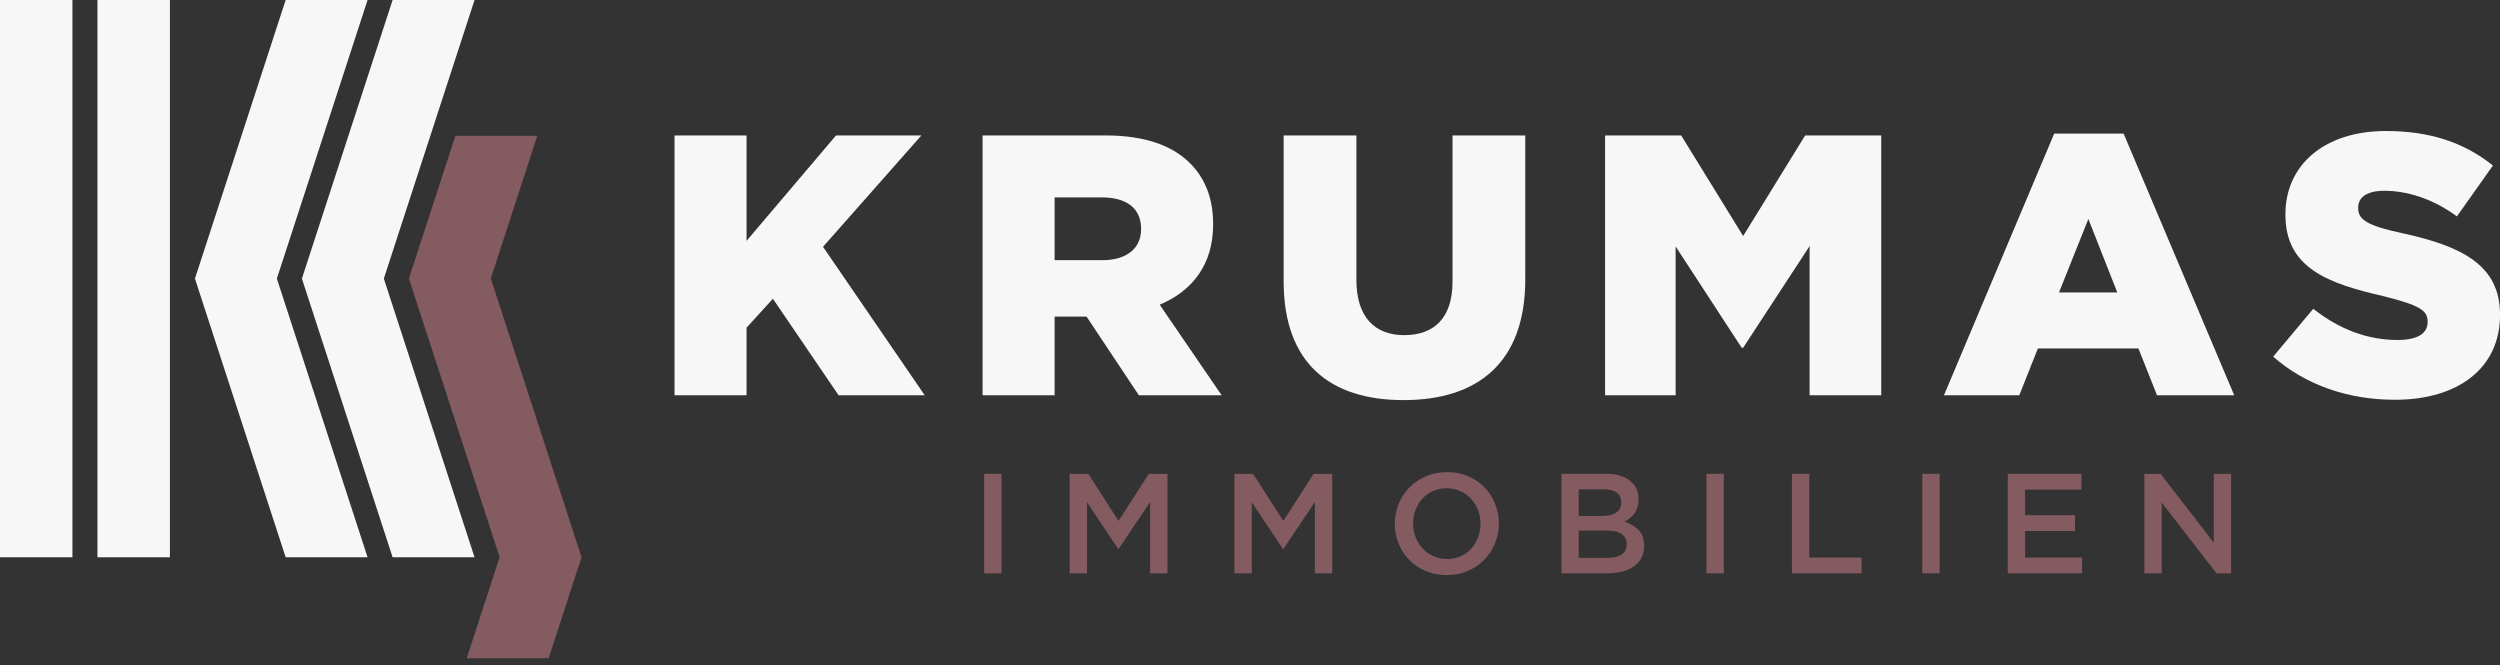<?xml version="1.0" encoding="UTF-8"?><svg xmlns="http://www.w3.org/2000/svg" width="233" height="62" viewBox="0 0 233 62" fill="none"><rect x="0" y="0" width="233" height="62" fill="#333333" stroke="none"/><path d="M15.834 0H9.083V51.937H15.834V0Z" fill="#F7F7F7"/><path d="M36.592 0H44.228L35.773 25.967L44.228 51.937H36.592L28.137 25.967L36.592 0Z" fill="#F7F7F7"/><path d="M6.751 0H0V51.937H6.751V0Z" fill="#F7F7F7"/><path d="M26.624 0H34.258L25.803 25.967L34.258 51.937H26.624L18.169 25.967L26.624 0Z" fill="#F7F7F7"/><path d="M45.744 25.96L50.076 12.656H42.443L38.11 25.96V25.966L46.566 51.927L46.563 51.933L43.497 61.35H51.134L51.809 59.275L53.6 53.766L54.199 51.933V51.927L45.744 25.96Z" fill="#845B60"/><path d="M62.866 12.623H69.578V22.449L77.916 12.623H85.873L76.706 23.002L86.183 36.839H78.157L72.034 27.843L69.578 30.541V36.836H62.866V12.623Z" fill="#F7F7F7"/><path d="M91.578 12.623H103.03C106.766 12.623 109.291 13.591 110.918 15.218C112.336 16.635 113.064 18.538 113.064 20.856V20.925C113.064 24.661 111.128 27.117 108.083 28.397L113.859 36.839H106.143L101.265 29.505H98.29V36.839H91.578V12.623ZM102.752 24.248C105.001 24.248 106.35 23.14 106.35 21.375V21.307C106.35 19.37 104.933 18.4 102.717 18.4H98.29V24.245H102.752V24.248Z" fill="#F7F7F7"/><path d="M119.636 26.219V12.623H126.416V26.081C126.416 29.576 128.147 31.235 130.878 31.235C133.61 31.235 135.375 29.68 135.375 26.253V12.623H142.155V26.047C142.155 33.832 137.693 37.289 130.809 37.289C123.926 37.289 119.636 33.829 119.636 26.219Z" fill="#F7F7F7"/><path d="M149.593 12.623H156.686L162.462 21.998L168.239 12.623H175.332V36.839H168.655V22.933L162.462 32.411H162.325L156.167 22.968V36.839H149.593V12.623Z" fill="#F7F7F7"/><path d="M191.45 12.451H197.92L208.23 36.839H201.033L199.303 32.48H189.929L188.198 36.839H181.177L191.452 12.451H191.45ZM197.332 27.258L194.635 20.408L191.9 27.258H197.332Z" fill="#F7F7F7"/><path d="M211.86 33.241L215.596 28.779C218.053 30.716 220.681 31.686 223.45 31.686C225.284 31.686 226.253 31.097 226.253 30.024V29.955C226.253 28.917 225.459 28.434 222.136 27.602C217.017 26.426 213.002 25.008 213.002 20.027V19.958C213.002 15.427 216.566 12.21 222.377 12.21C226.529 12.21 229.711 13.318 232.34 15.427L228.985 20.168C226.77 18.541 224.383 17.78 222.205 17.78C220.578 17.78 219.783 18.403 219.783 19.338V19.407C219.783 20.48 220.612 21.034 224.004 21.76C229.539 22.971 233 24.77 233 29.301V29.37C233 34.317 229.091 37.258 223.209 37.258C218.885 37.258 214.907 35.909 211.863 33.244L211.86 33.241Z" fill="#F7F7F7"/><path d="M93.343 44.162V53.436H91.727V44.162H93.343Z" fill="#845B60"/><path d="M104.263 51.157H104.21L101.309 46.811V53.435H99.692V44.162H101.428L104.25 48.547L107.072 44.162H108.807V53.435H107.191V46.785L104.263 51.157Z" fill="#845B60"/><path d="M119.621 51.157H119.568L116.666 46.811V53.436H115.05V44.162H116.785L119.607 48.547L122.429 44.162H124.165V53.436H122.548V46.785L119.621 51.157Z" fill="#845B60"/><path d="M139.336 50.64C139.098 51.223 138.761 51.732 138.329 52.172C137.897 52.609 137.383 52.956 136.793 53.213C136.202 53.467 135.547 53.597 134.832 53.597C134.116 53.597 133.462 53.472 132.871 53.218C132.28 52.966 131.771 52.625 131.347 52.19C130.923 51.758 130.592 51.249 130.354 50.666C130.115 50.084 129.996 49.466 129.996 48.812C129.996 48.157 130.115 47.54 130.354 46.957C130.592 46.374 130.929 45.865 131.361 45.428C131.793 44.991 132.307 44.644 132.898 44.387C133.488 44.13 134.143 44.003 134.858 44.003C135.574 44.003 136.228 44.127 136.819 44.379C137.41 44.63 137.919 44.972 138.343 45.407C138.767 45.839 139.098 46.347 139.336 46.931C139.575 47.513 139.694 48.131 139.694 48.785C139.694 49.44 139.575 50.057 139.336 50.64ZM137.752 47.535C137.598 47.132 137.381 46.782 137.103 46.483C136.824 46.183 136.49 45.945 136.101 45.767C135.711 45.59 135.288 45.502 134.829 45.502C134.371 45.502 133.947 45.59 133.563 45.762C133.178 45.934 132.85 46.167 132.577 46.464C132.304 46.761 132.089 47.108 131.936 47.511C131.782 47.913 131.702 48.337 131.702 48.788C131.702 49.238 131.779 49.665 131.936 50.068C132.089 50.47 132.307 50.82 132.585 51.12C132.863 51.419 133.197 51.657 133.586 51.835C133.976 52.013 134.4 52.1 134.858 52.1C135.317 52.1 135.741 52.015 136.125 51.843C136.509 51.671 136.838 51.438 137.111 51.141C137.383 50.844 137.598 50.497 137.752 50.094C137.905 49.691 137.985 49.267 137.985 48.814C137.985 48.361 137.908 47.937 137.752 47.537V47.535Z" fill="#845B60"/><path d="M151.898 44.797C152.444 45.221 152.717 45.801 152.717 46.535C152.717 46.819 152.68 47.07 152.606 47.29C152.531 47.513 152.436 47.704 152.317 47.868C152.198 48.032 152.057 48.175 151.896 48.3C151.734 48.424 151.57 48.53 151.403 48.618C151.676 48.716 151.922 48.827 152.147 48.954C152.372 49.081 152.563 49.235 152.728 49.41C152.889 49.585 153.016 49.797 153.104 50.038C153.191 50.279 153.236 50.56 153.236 50.878C153.236 51.291 153.154 51.66 152.992 51.975C152.828 52.293 152.598 52.558 152.298 52.775C151.999 52.992 151.636 53.154 151.215 53.265C150.791 53.374 150.324 53.429 149.813 53.429H145.528V44.156H149.68C150.616 44.156 151.355 44.368 151.901 44.792L151.898 44.797ZM150.626 47.77C150.944 47.56 151.101 47.24 151.101 46.805C151.101 46.424 150.963 46.127 150.685 45.92C150.406 45.714 150.004 45.608 149.476 45.608H147.139V48.085H149.357C149.884 48.085 150.308 47.982 150.624 47.773L150.626 47.77ZM151.143 51.665C151.461 51.448 151.617 51.127 151.617 50.706C151.617 50.308 151.461 49.998 151.148 49.778C150.836 49.558 150.359 49.447 149.715 49.447H147.139V51.991H149.834C150.388 51.991 150.825 51.882 151.143 51.667V51.665Z" fill="#845B60"/><path d="M160.658 44.162V53.435H159.042V44.162H160.658Z" fill="#845B60"/><path d="M167.007 44.162H168.623V51.965H173.499V53.435H167.007V44.162Z" fill="#845B60"/><path d="M180.775 44.162V53.435H179.159V44.162H180.775Z" fill="#845B60"/><path d="M193.986 45.632H188.739V48.017H193.39V49.487H188.739V51.965H194.052V53.435H187.123V44.162H193.986V45.632Z" fill="#845B60"/><path d="M206.323 44.162H207.939V53.435H206.577L201.474 46.838V53.435H199.857V44.162H201.365L206.323 50.574V44.162Z" fill="#845B60"/></svg>
